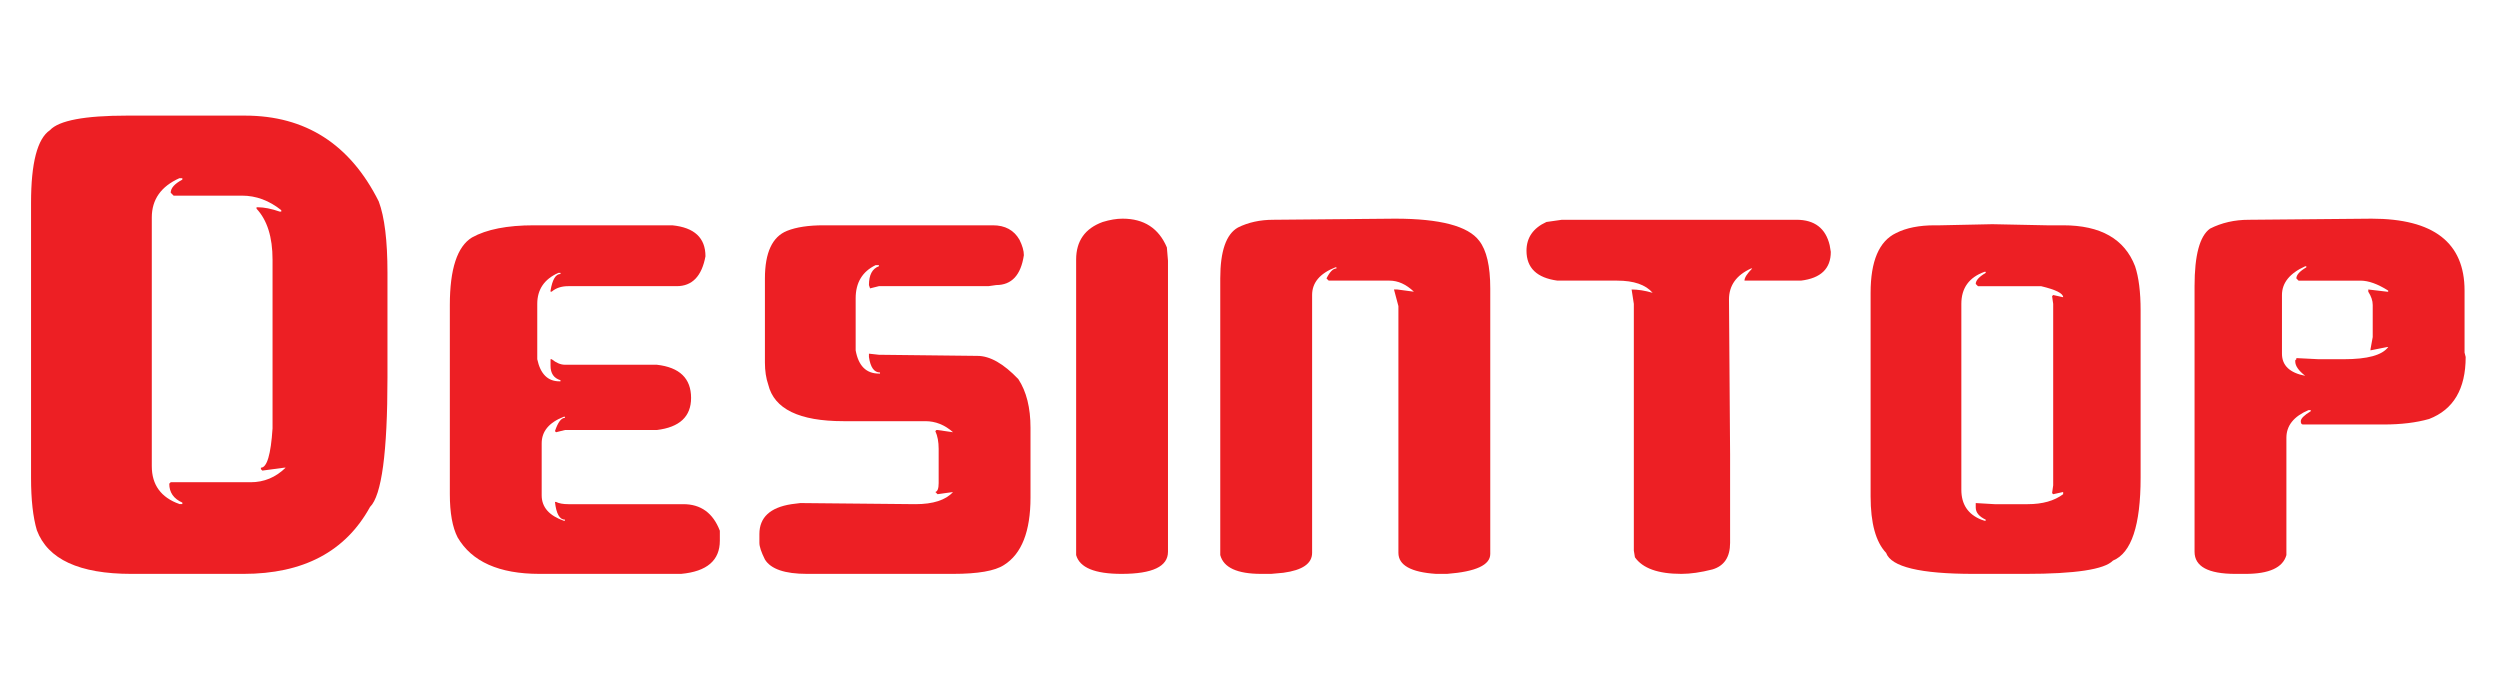 <?xml version="1.0" encoding="UTF-8" standalone="no"?>
<!DOCTYPE svg PUBLIC "-//W3C//DTD SVG 1.1//EN" "http://www.w3.org/Graphics/SVG/1.1/DTD/svg11.dtd">
<svg width="100%" height="100%" viewBox="0 0 1278 353" version="1.1" xmlns="http://www.w3.org/2000/svg" xmlns:xlink="http://www.w3.org/1999/xlink" xml:space="preserve" xmlns:serif="http://www.serif.com/" style="fill-rule:evenodd;clip-rule:evenodd;stroke-linejoin:round;stroke-miterlimit:2;">
    <g>
        <g transform="matrix(3.541,0,0,3.541,77.599,241.311)">
            <path d="M0,-36.755L0,-0.841C0,1.855 1.33,3.676 3.991,4.621L4.41,4.621L4.41,4.411C3.149,3.85 2.521,2.94 2.521,1.68L2.729,1.47L14.28,1.47C16.206,1.47 17.887,0.77 19.321,-0.63L19.112,-0.63L15.962,-0.21L15.751,-0.42L15.751,-0.63C16.625,-0.63 17.186,-2.521 17.432,-6.301L17.432,-30.664C17.432,-33.919 16.662,-36.369 15.122,-38.015L15.122,-38.225L15.331,-38.225C16.206,-38.225 17.256,-38.015 18.481,-37.595L18.692,-37.595L18.692,-37.805C16.941,-39.204 15.052,-39.904 13.021,-39.904L3.149,-39.904L2.729,-40.325C2.729,-40.989 3.29,-41.62 4.41,-42.215L4.41,-42.425L3.991,-42.425C1.33,-41.235 0,-39.345 0,-36.755M-3.57,-51.457L13.441,-51.457C22.191,-51.457 28.633,-47.326 32.764,-39.066C33.604,-36.824 34.023,-33.395 34.023,-28.774L34.023,-13.651C34.023,-2.836 33.184,3.395 31.503,5.041C27.968,11.481 21.877,14.702 13.23,14.702L-2.941,14.702C-10.467,14.702 -15.018,12.601 -16.593,8.401C-17.153,6.511 -17.433,3.99 -17.433,0.841L-17.433,-38.855C-17.433,-44.631 -16.522,-48.13 -14.701,-49.357C-13.407,-50.756 -9.696,-51.457 -3.57,-51.457" style="fill:rgb(237,31,36);fill-rule:nonzero;"/>
        </g>
        <g transform="matrix(3.541,0,0,3.541,272.947,293.367)">
            <path d="M0,-50.323L19.972,-50.323C23.165,-50.004 24.764,-48.511 24.764,-45.849C24.231,-42.973 22.847,-41.536 20.609,-41.536L4.953,-41.536C3.97,-41.536 3.169,-41.269 2.558,-40.737L2.397,-40.737L2.397,-40.897C2.663,-42.494 3.144,-43.294 3.835,-43.294L3.835,-43.453L3.517,-43.453C1.492,-42.548 0.48,-41.056 0.48,-38.98L0.48,-30.992C0.934,-28.862 1.998,-27.798 3.677,-27.798L3.835,-27.798L3.835,-27.958C2.876,-28.249 2.397,-28.941 2.397,-30.034L2.397,-30.992L2.558,-30.992C3.224,-30.459 3.862,-30.193 4.475,-30.193L17.734,-30.193C21.035,-29.821 22.687,-28.222 22.687,-25.401C22.687,-22.711 21.035,-21.168 17.734,-20.768L4.475,-20.768L3.196,-20.448L3.036,-20.608C3.462,-21.886 3.942,-22.525 4.475,-22.525L4.475,-22.685L4.314,-22.685C2.185,-21.86 1.119,-20.581 1.119,-18.851L1.119,-11.343C1.119,-9.637 2.185,-8.413 4.314,-7.668L4.475,-7.668L4.475,-7.828C3.702,-7.828 3.224,-8.679 3.036,-10.384L3.196,-10.384C3.622,-10.171 4.207,-10.064 4.953,-10.064L21.568,-10.064C24.099,-10.064 25.855,-8.787 26.839,-6.23L26.839,-4.793C26.839,-1.943 24.977,-0.345 21.248,0L0.801,0C-5.03,0 -8.972,-1.757 -11.021,-5.272C-11.768,-6.736 -12.141,-8.813 -12.141,-11.503L-12.141,-38.82C-12.141,-44.012 -11.074,-47.26 -8.944,-48.565C-6.842,-49.737 -3.859,-50.323 0,-50.323" style="fill:rgb(237,31,36);fill-rule:nonzero;"/>
        </g>
        <g transform="matrix(3.541,0,0,3.541,421.009,293.367)">
            <path d="M0,-50.323L24.443,-50.323C26.2,-50.323 27.479,-49.63 28.277,-48.246C28.703,-47.393 28.916,-46.648 28.916,-46.01C28.49,-43.134 27.159,-41.696 24.922,-41.696L23.803,-41.536L7.988,-41.536L6.71,-41.217L6.55,-41.696C6.55,-43.16 7.03,-44.065 7.988,-44.411L7.988,-44.571L7.508,-44.571C5.591,-43.639 4.633,-42.042 4.633,-39.779L4.633,-32.27C5.033,-30.034 6.151,-28.916 7.988,-28.916L8.148,-28.916L8.148,-29.075C7.295,-29.075 6.763,-29.821 6.55,-31.312L6.55,-31.792L7.988,-31.632L22.206,-31.471C24.016,-31.471 25.987,-30.353 28.117,-28.116C29.289,-26.332 29.874,-23.989 29.874,-21.088L29.874,-11.023C29.874,-6.124 28.596,-2.876 26.04,-1.278C24.736,-0.426 22.286,0 18.692,0L-2.396,0C-5.591,0 -7.615,-0.692 -8.467,-2.077C-9,-3.141 -9.265,-3.94 -9.265,-4.473L-9.265,-5.751C-9.265,-8.147 -7.721,-9.585 -4.633,-10.064L-3.354,-10.224L13.26,-10.064C15.816,-10.064 17.626,-10.65 18.692,-11.821L16.455,-11.503L16.135,-11.821C16.455,-11.901 16.615,-12.327 16.615,-13.1L16.615,-18.052C16.615,-19.064 16.455,-19.915 16.135,-20.608L16.295,-20.768L16.455,-20.768L18.692,-20.448C17.493,-21.513 16.162,-22.046 14.698,-22.046L2.876,-22.046C-3.514,-22.046 -7.135,-23.803 -7.986,-27.318C-8.307,-28.249 -8.467,-29.315 -8.467,-30.512L-8.467,-42.654C-8.467,-46.382 -7.402,-48.671 -5.271,-49.524C-3.939,-50.056 -2.183,-50.323 0,-50.323" style="fill:rgb(237,31,36);fill-rule:nonzero;"/>
        </g>
        <g transform="matrix(3.541,0,0,3.541,573.881,293.367)">
            <path d="M0,-51.281C3.088,-51.281 5.218,-49.896 6.39,-47.128L6.55,-45.211L6.55,-3.195C6.55,-1.065 4.312,0 -0.16,0C-4.021,0 -6.204,-0.905 -6.71,-2.716L-6.71,-45.37C-6.71,-48.059 -5.433,-49.87 -2.876,-50.802C-1.837,-51.121 -0.879,-51.281 0,-51.281" style="fill:rgb(237,31,36);fill-rule:nonzero;"/>
        </g>
        <g transform="matrix(3.541,0,0,3.541,713.171,293.367)">
            <path d="M0,-51.281C6.496,-51.281 10.543,-50.217 12.143,-48.087C13.206,-46.727 13.739,-44.437 13.739,-41.217L13.739,-2.876C13.739,-1.278 11.662,-0.319 7.508,0L5.911,0C2.29,-0.239 0.479,-1.252 0.479,-3.036L0.479,-38.66L-0.16,-41.056L0.319,-41.056L2.715,-40.737C1.599,-41.802 0.425,-42.335 -0.799,-42.335L-9.586,-42.335L-9.904,-42.654C-9.426,-43.613 -8.945,-44.093 -8.467,-44.093L-8.467,-44.253L-8.627,-44.253C-10.862,-43.373 -11.98,-42.042 -11.98,-40.259L-11.98,-3.036C-11.98,-1.49 -13.367,-0.532 -16.135,-0.16L-17.893,0L-19.331,0C-22.792,0 -24.762,-0.905 -25.24,-2.716L-25.24,-42.654C-25.24,-46.594 -24.389,-49.045 -22.685,-50.004C-21.193,-50.748 -19.489,-51.121 -17.572,-51.121L0,-51.281Z" style="fill:rgb(237,31,36);fill-rule:nonzero;"/>
        </g>
        <g transform="matrix(3.541,0,0,3.541,798.44,293.367)">
            <path d="M0,-51.121L33.868,-51.121C36.479,-51.121 38.075,-49.896 38.661,-47.447L38.821,-46.488C38.821,-44.065 37.383,-42.681 34.507,-42.335L26.36,-42.335C26.36,-42.761 26.733,-43.347 27.479,-44.093L27.318,-44.093C25.189,-43.134 24.123,-41.642 24.123,-39.619L24.283,-17.254L24.283,-4.474C24.283,-2.423 23.43,-1.145 21.728,-0.64C20.051,-0.213 18.56,0 17.253,0C13.899,0 11.662,-0.799 10.544,-2.396L10.386,-3.355L10.386,-38.98L10.065,-41.057C10.969,-41.057 11.982,-40.897 13.101,-40.577C12.088,-41.749 10.386,-42.335 7.988,-42.335L-0.639,-42.335C-3.619,-42.734 -5.111,-44.173 -5.111,-46.648C-5.111,-48.538 -4.152,-49.924 -2.235,-50.802L0,-51.121Z" style="fill:rgb(237,31,36);fill-rule:nonzero;"/>
        </g>
        <g transform="matrix(3.541,0,0,3.541,1002.64,252.636)">
            <path d="M0,-27.477L0,-0.638C0,1.466 0.958,2.904 2.875,3.675L3.355,3.835L3.516,3.835L3.516,3.675C2.557,3.223 2.077,2.637 2.077,1.919L2.077,1.279L4.792,1.439L9.585,1.439C11.715,1.439 13.419,0.96 14.697,0.001L14.697,-0.318L13.259,0.001L13.101,-0.16L13.259,-1.277L13.259,-27.477L13.101,-28.595L13.259,-28.755L14.697,-28.436C14.697,-28.994 13.632,-29.527 11.502,-30.033L2.396,-30.033L2.077,-30.353C2.077,-30.857 2.557,-31.39 3.516,-31.95L3.516,-32.11L3.355,-32.11C1.118,-31.311 0,-29.766 0,-27.477M4.474,-38.98L12.301,-38.82L14.697,-38.82C20.104,-38.82 23.564,-36.849 25.081,-32.908C25.614,-31.311 25.88,-29.18 25.88,-26.519L25.88,-2.395C25.88,4.501 24.549,8.495 21.886,9.586C20.662,10.864 16.455,11.503 9.267,11.503L1.757,11.503C-5.937,11.503 -10.144,10.492 -10.862,8.467C-12.354,6.897 -13.1,4.181 -13.1,0.32L-13.1,-29.074C-13.1,-33.654 -11.876,-36.53 -9.426,-37.701C-7.961,-38.447 -6.097,-38.82 -3.834,-38.82L-3.036,-38.82L4.474,-38.98Z" style="fill:rgb(237,31,36);fill-rule:nonzero;"/>
        </g>
        <g transform="matrix(3.541,0,0,3.541,1166.54,254.342)">
            <path d="M0,-29.237L0,-20.77C0,-19.065 1.118,-18 3.355,-17.574C2.397,-18.32 1.917,-19.012 1.917,-19.651L1.917,-19.811L2.077,-19.97L2.077,-20.131L5.272,-19.97L8.947,-19.97C12.355,-19.97 14.485,-20.556 15.336,-21.728L15.179,-21.728L12.781,-21.249L12.781,-21.408L13.102,-23.166L13.102,-27.799C13.102,-28.411 12.887,-29.05 12.461,-29.716L12.461,-30.035L15.179,-29.716L15.336,-29.716L15.336,-29.876C13.819,-30.835 12.488,-31.313 11.344,-31.313L2.397,-31.313L2.077,-31.633C2.077,-32.138 2.558,-32.672 3.516,-33.231L3.516,-33.389L3.355,-33.389C1.118,-32.378 0,-30.994 0,-29.237M12.941,-40.259C21.888,-40.259 26.36,-36.799 26.36,-29.876L26.36,-20.929L26.521,-20.291C26.521,-15.683 24.764,-12.702 21.248,-11.343C19.384,-10.811 17.201,-10.546 14.698,-10.546L3.036,-10.546C2.823,-10.546 2.718,-10.706 2.718,-11.024C2.718,-11.397 3.195,-11.877 4.154,-12.463L4.154,-12.623L3.834,-12.623C1.704,-11.716 0.641,-10.385 0.641,-8.629L0.641,8.306C0.135,10.117 -1.837,11.022 -5.271,11.022L-6.71,11.022C-10.649,11.022 -12.619,9.956 -12.619,7.826L-12.619,-30.514C-12.619,-34.988 -11.875,-37.757 -10.384,-38.822C-8.705,-39.674 -6.843,-40.099 -4.793,-40.099L12.941,-40.259Z" style="fill:rgb(237,31,36);fill-rule:nonzero;"/>
        </g>
    </g>
</svg>
